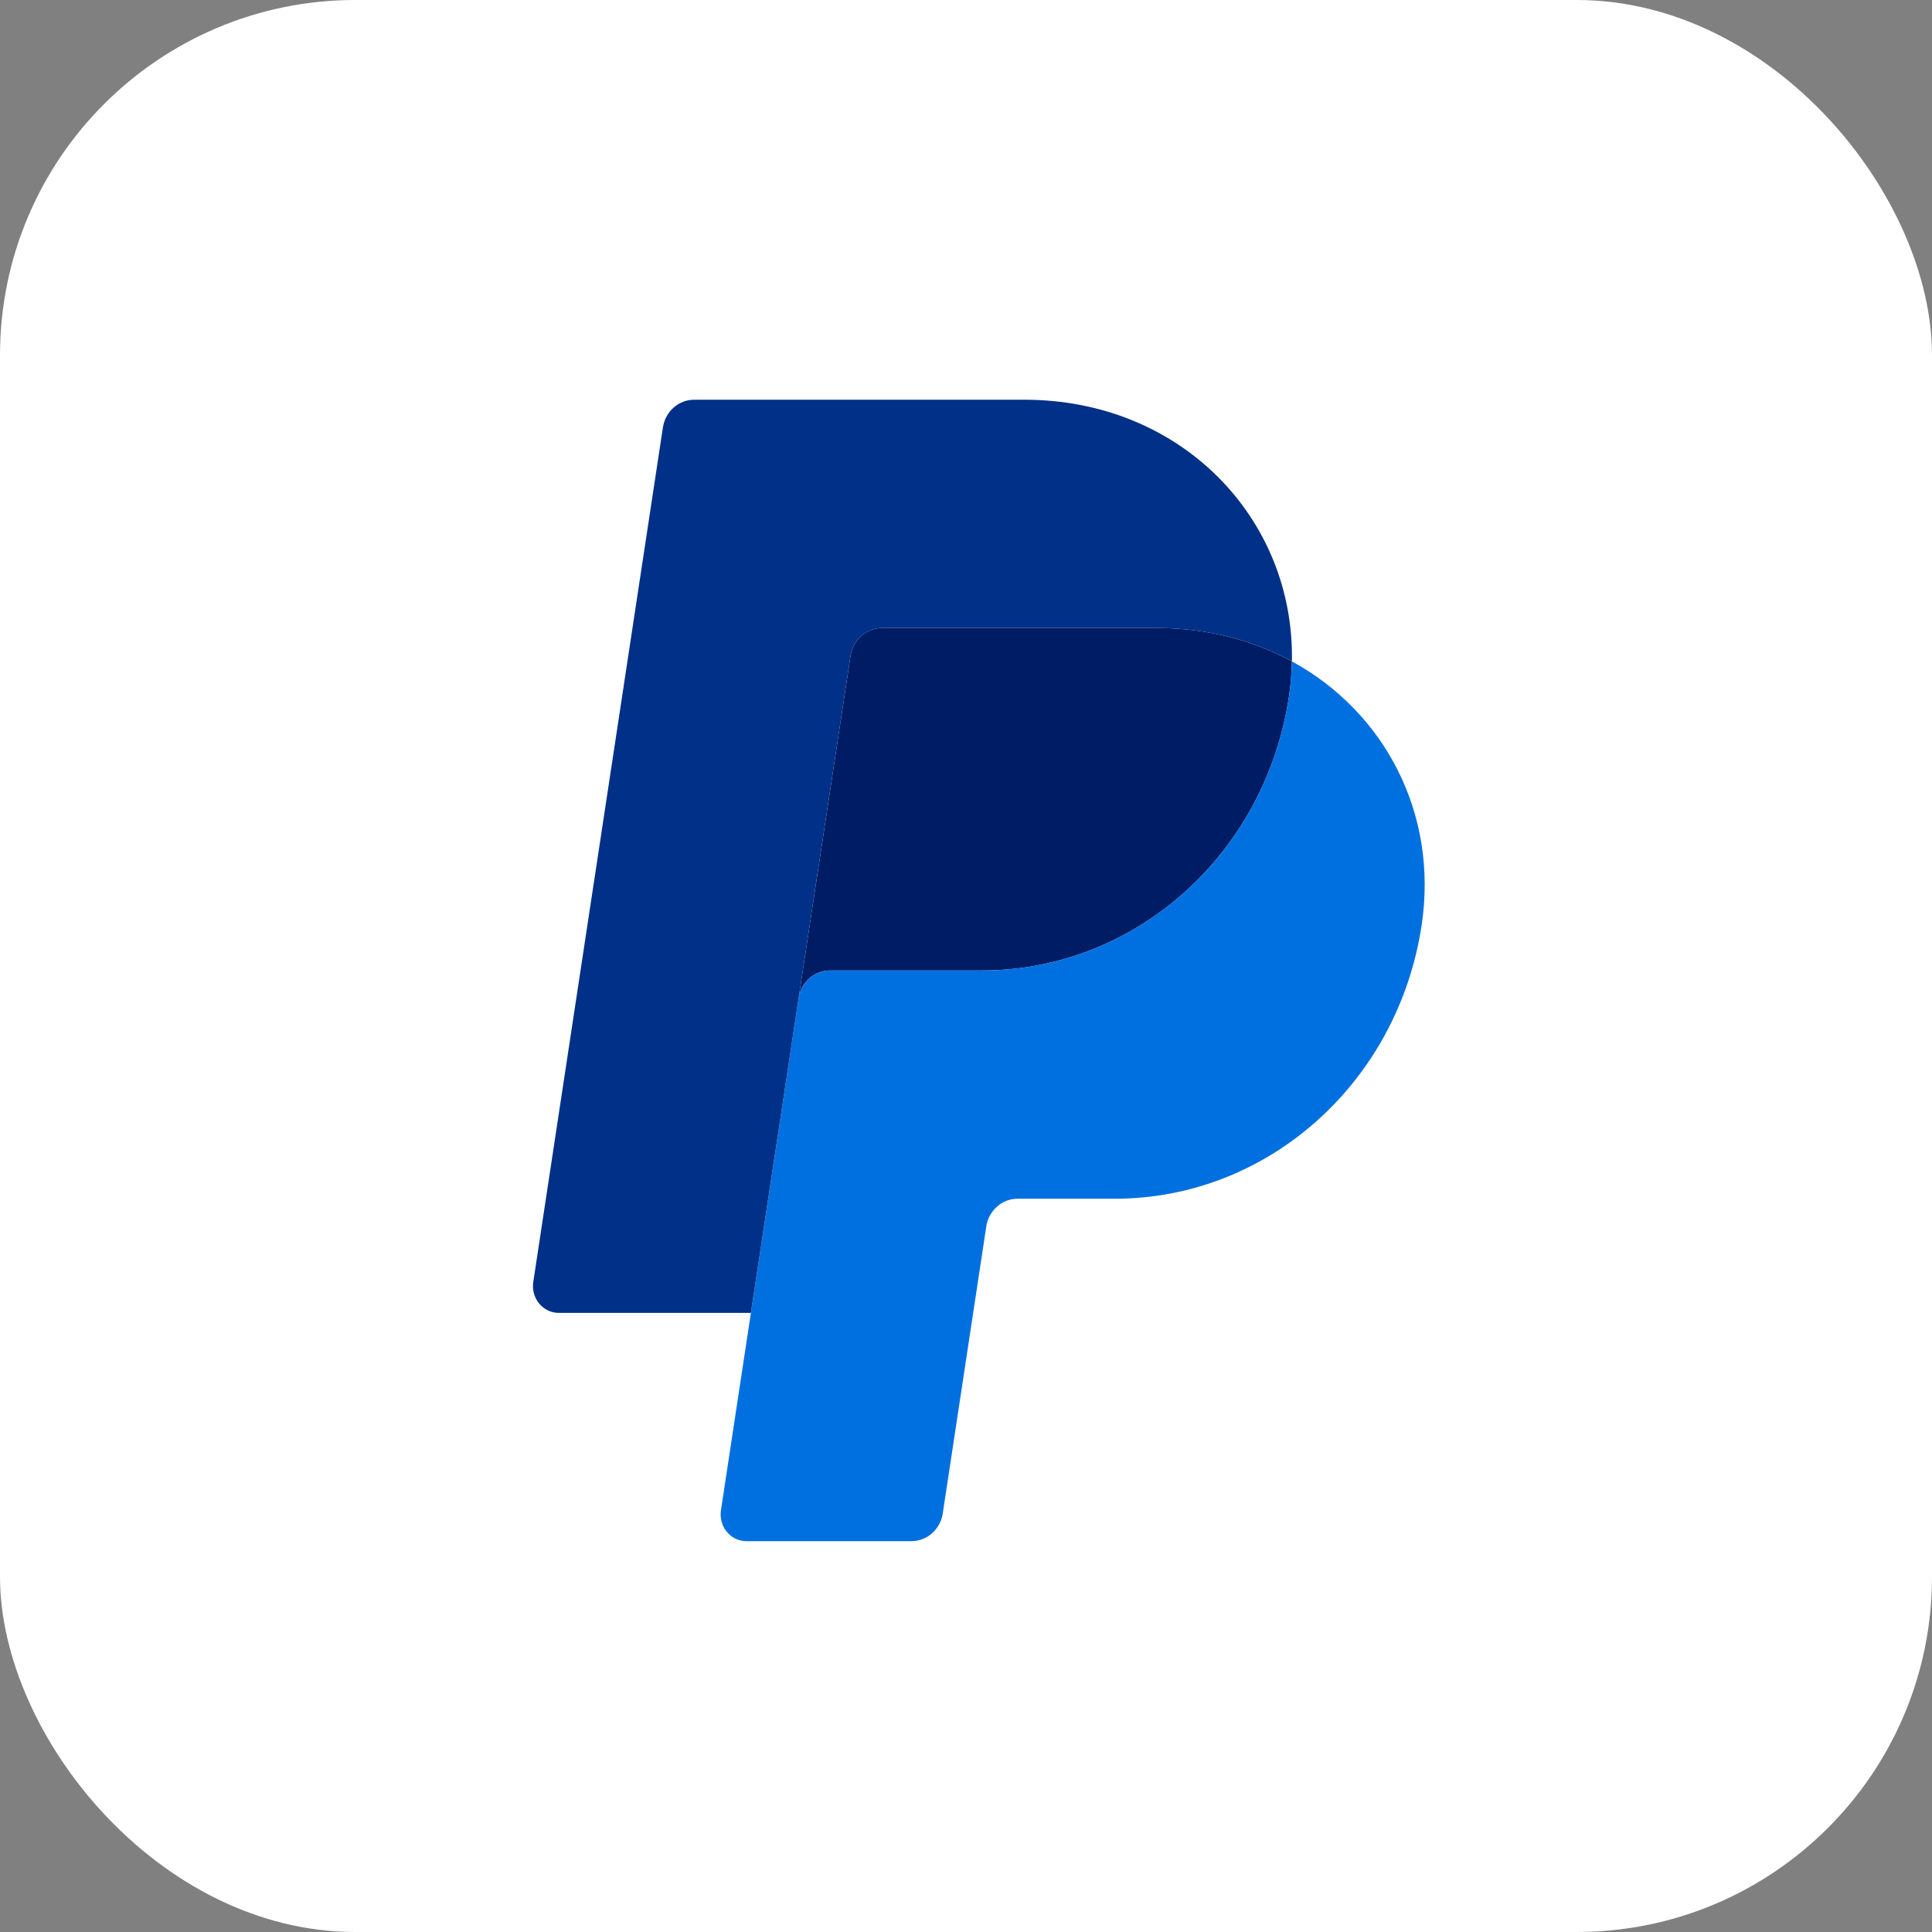 <svg width="87" height="87" viewBox="0 0 87 87" fill="none" xmlns="http://www.w3.org/2000/svg">
<rect x="0" y="0" width="87" height="87" fill="#808080" stroke="none"/>
<rect width="87" height="87" rx="16" fill="white"/>
<g clip-path="url(#clip0_2892_2556)">
<path d="M39.709 28.281C39.369 28.281 39.041 28.407 38.783 28.636C38.525 28.866 38.354 29.183 38.301 29.531L35.962 44.951L33.813 59.12L33.812 59.132L33.814 59.12L35.963 44.951C36.072 44.231 36.669 43.701 37.37 43.701H44.222C51.119 43.701 56.972 38.47 58.041 31.382C58.123 30.843 58.166 30.31 58.176 29.784V29.783H58.175C56.423 28.827 54.365 28.281 52.11 28.281H39.709Z" fill="#001C64"/>
<path d="M58.176 29.783C58.166 30.31 58.122 30.844 58.041 31.382C56.972 38.47 51.119 43.701 44.222 43.701H37.37C36.669 43.701 36.072 44.231 35.963 44.951L33.814 59.12L32.465 68.01C32.439 68.182 32.449 68.357 32.495 68.524C32.54 68.692 32.62 68.847 32.729 68.979C32.837 69.111 32.972 69.217 33.124 69.29C33.276 69.362 33.441 69.4 33.608 69.4H41.047C41.386 69.4 41.714 69.274 41.972 69.045C42.23 68.816 42.401 68.499 42.454 68.15L44.413 55.231C44.523 54.511 45.12 53.98 45.821 53.98H50.2C57.097 53.98 62.949 48.75 64.018 41.662C64.777 36.63 62.342 32.053 58.176 29.783Z" fill="#0070E0"/>
<path d="M31.258 18C30.919 18 30.59 18.126 30.332 18.355C30.074 18.585 29.904 18.902 29.851 19.251L24.014 57.728C23.988 57.9 23.998 58.076 24.044 58.243C24.089 58.411 24.169 58.566 24.277 58.698C24.386 58.83 24.521 58.936 24.673 59.009C24.825 59.082 24.99 59.12 25.157 59.12H33.813L35.962 44.951L38.301 29.531C38.354 29.182 38.525 28.865 38.783 28.636C39.041 28.407 39.369 28.281 39.709 28.281H52.109C54.365 28.281 56.423 28.827 58.176 29.782C58.295 23.329 53.173 18 46.13 18H31.258Z" fill="#003087"/>
</g>
<defs>
<clipPath id="clip0_2892_2556">
<rect width="40.156" height="51.4" fill="white" transform="translate(24 18)"/>
</clipPath>
</defs>
</svg>
